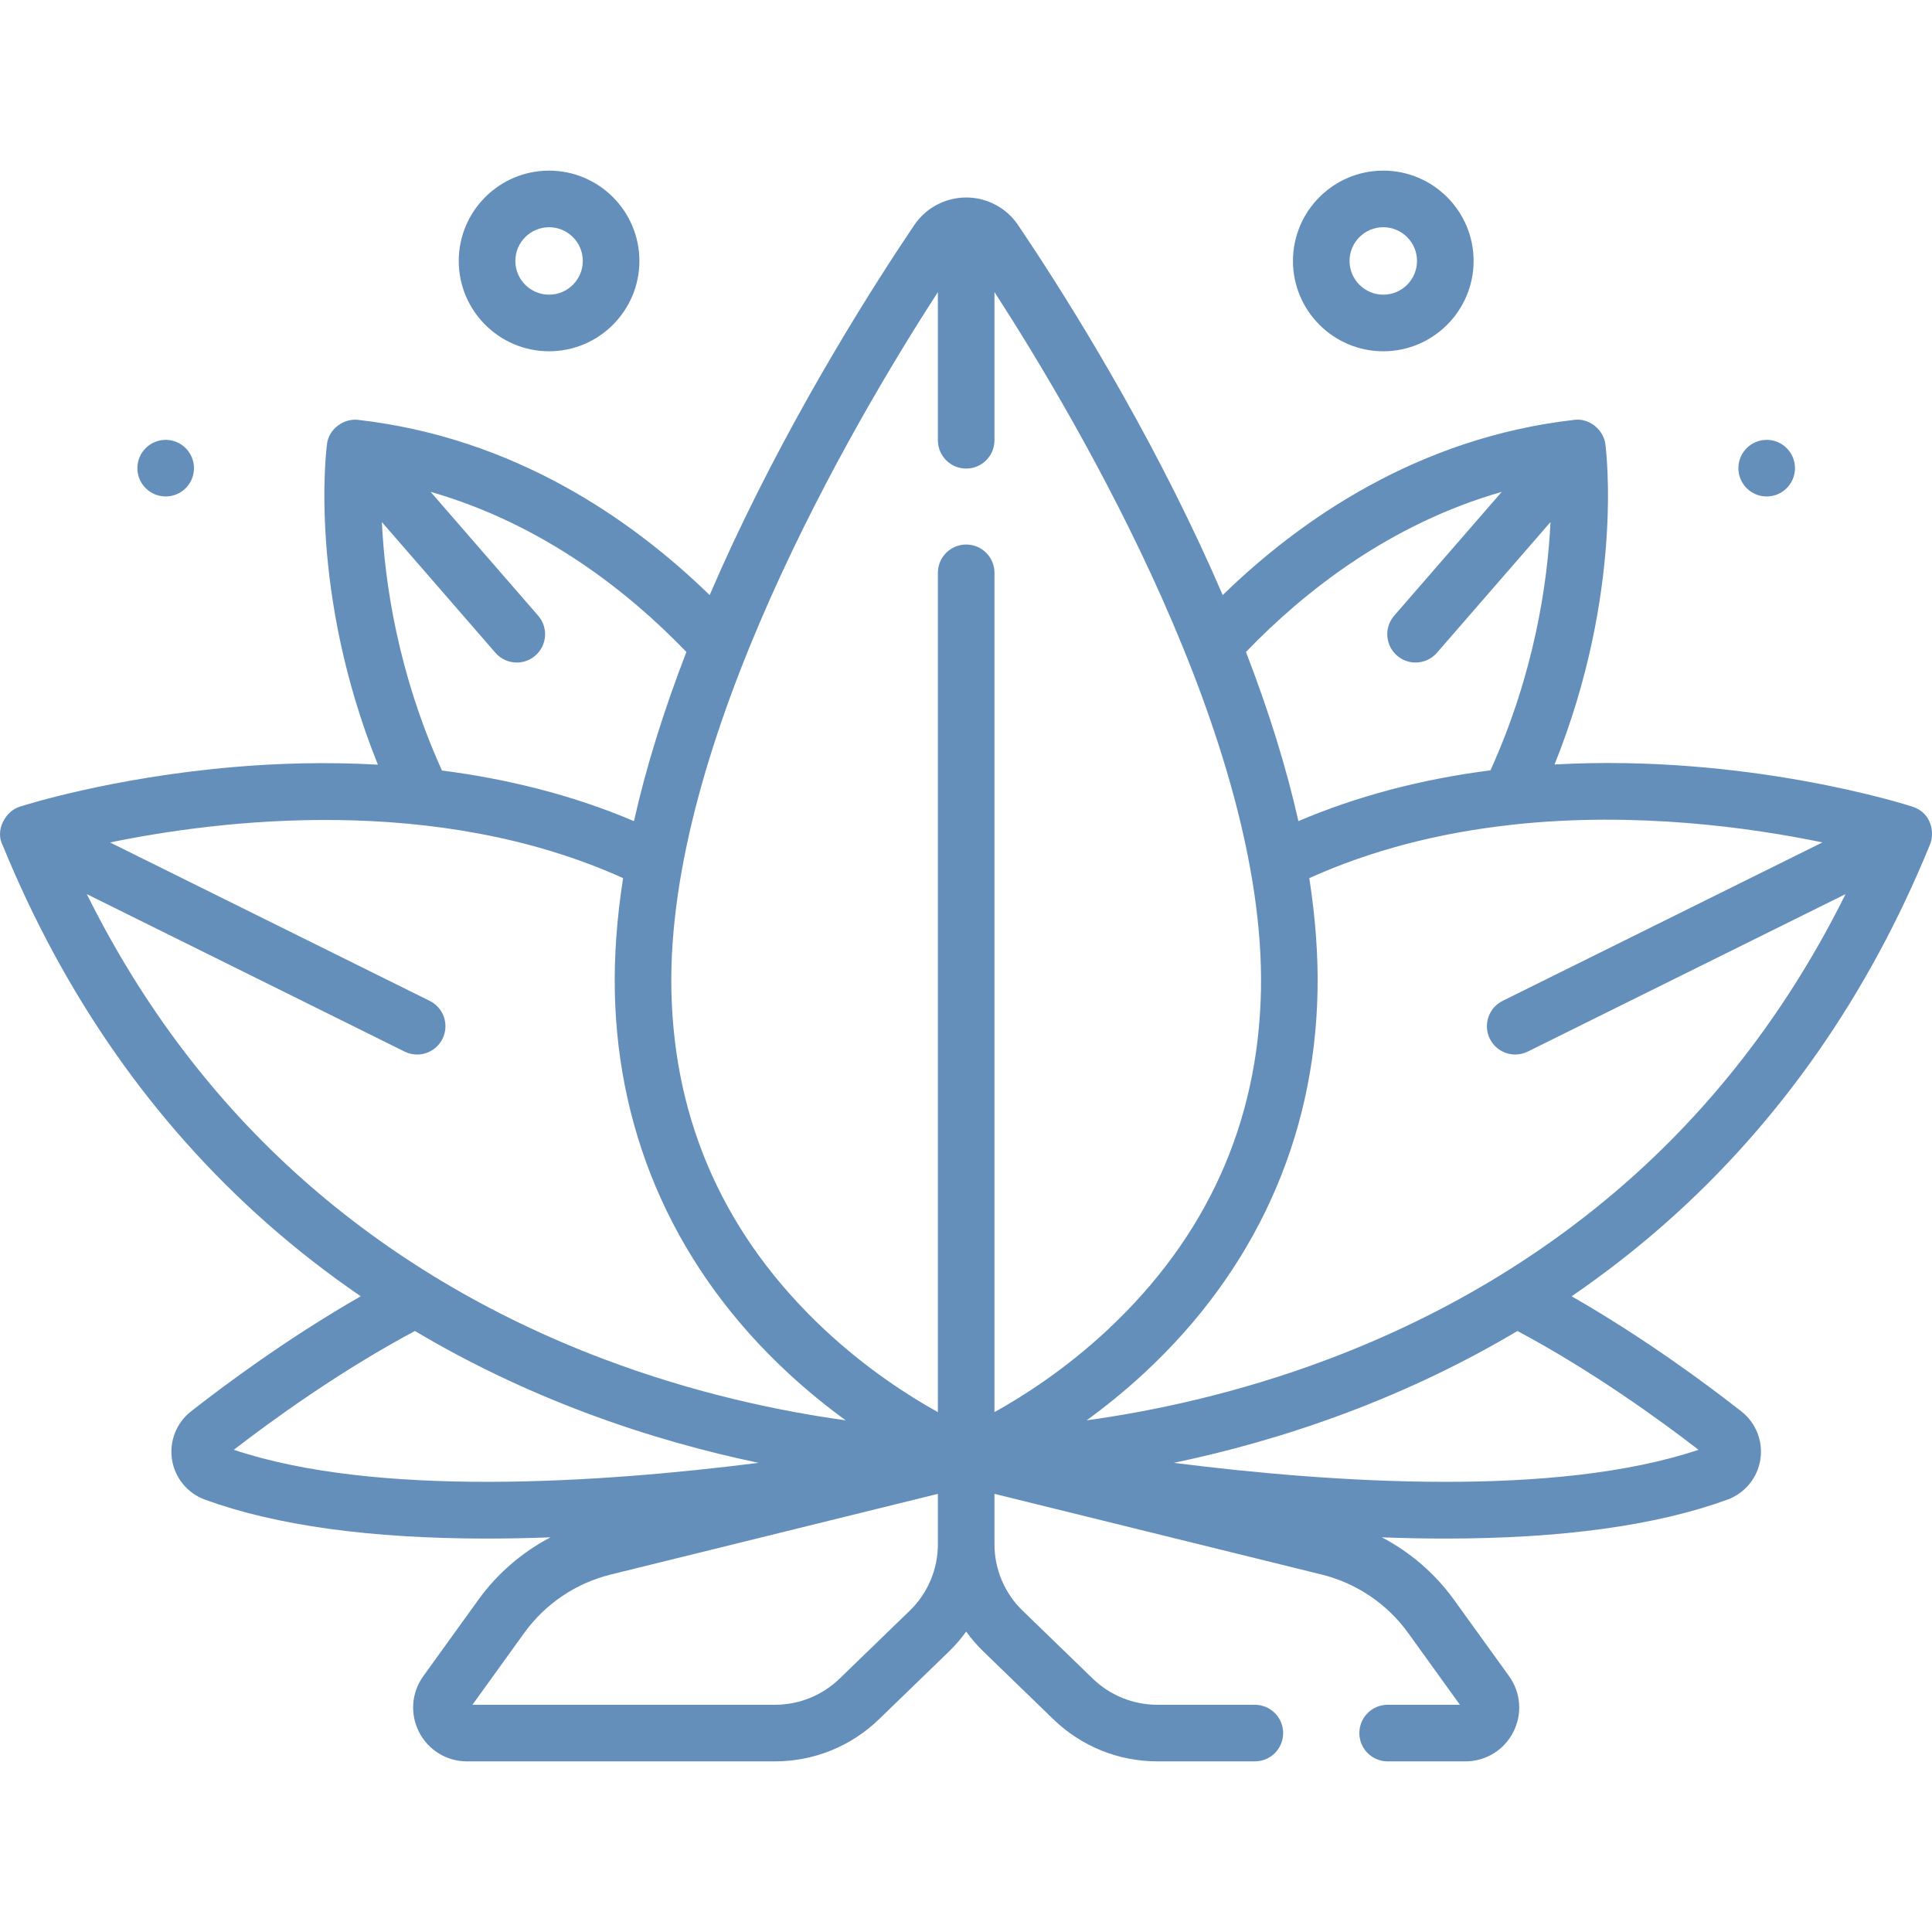 <svg width="512" height="512" viewBox="0 0 512 512" fill="none" xmlns="http://www.w3.org/2000/svg">
<g clip-path="url(#clip0_24_29)">
<path d="M511.786 222.857C512.602 219.278 511.107 215.169 506.858 213.782C504.951 213.165 462.865 199.785 411.969 202.592C430.326 157.01 425.669 119.45 425.444 117.744C424.991 113.987 421.268 110.706 417.157 111.274C375.827 115.998 344.667 137.613 324.031 157.703C322.104 153.226 320.072 148.691 317.925 144.094C300.594 106.983 280.341 75.262 269.811 59.657C266.732 55.094 261.619 52.364 256.122 52.339C256.097 52.339 256.072 52.335 256.047 52.335C256.022 52.335 255.997 52.338 255.972 52.339C250.475 52.364 245.362 55.094 242.283 59.656C231.753 75.261 211.5 106.982 194.169 144.093C192.022 148.69 189.991 153.224 188.063 157.702C167.428 137.612 136.267 115.996 94.937 111.273C91.189 110.799 87.084 113.623 86.65 117.743C86.425 119.449 81.765 157.037 100.146 202.642C86.109 201.858 73.059 202.315 61.931 203.274C29.285 206.085 6.202 213.468 5.236 213.781C1.519 214.892 -1.398 219.992 0.705 223.994C16.932 263.724 40.45 297.394 70.612 324.067C78.493 331.036 86.835 337.523 95.594 343.529C76.32 354.566 59.639 366.959 50.621 374.032C46.744 377.069 44.816 381.975 45.589 386.835C46.36 391.687 49.706 395.744 54.319 397.423C73.178 404.293 98.21 407.737 129.09 407.736C134.505 407.736 140.116 407.62 145.889 407.408C138.364 411.352 131.786 417 126.754 423.978L112.185 444.187C109.04 448.55 108.61 454.235 111.061 459.022C113.511 463.809 118.374 466.783 123.752 466.783H205.331C215.709 466.783 225.53 462.806 232.984 455.584L251.581 437.568C253.229 435.97 254.715 434.229 256.047 432.384C257.379 434.229 258.865 435.971 260.513 437.568L279.11 455.584C286.564 462.806 296.385 466.783 306.763 466.783H332.548C336.691 466.783 340.048 463.425 340.048 459.283C340.048 455.141 336.691 451.783 332.548 451.783H306.763C300.302 451.783 294.188 449.307 289.547 444.811L270.95 426.794C266.245 422.236 263.547 415.864 263.547 409.313V395.888L350.251 417.272C359.476 419.547 367.615 425.044 373.171 432.751L386.893 451.783H367.74C363.597 451.783 360.24 455.141 360.24 459.283C360.24 463.425 363.597 466.783 367.74 466.783H388.343C393.721 466.783 398.584 463.809 401.034 459.022C403.485 454.235 403.055 448.55 399.909 444.186L385.341 423.979C380.309 417.001 373.731 411.353 366.206 407.409C371.979 407.621 377.59 407.736 383.005 407.736C413.881 407.736 438.917 404.292 457.775 397.423C462.389 395.743 465.735 391.686 466.506 386.835C467.278 381.975 465.351 377.068 461.477 374.034C452.456 366.959 435.775 354.566 416.501 343.529C425.261 337.523 433.602 331.037 441.483 324.068C471.645 297.395 495.163 263.724 511.39 223.995C511.524 223.651 511.566 223.612 511.786 222.857ZM397.979 130.348L369.478 163.158C366.761 166.285 367.094 171.022 370.222 173.739C371.642 174.972 373.393 175.577 375.137 175.577C377.234 175.577 379.319 174.702 380.802 172.995L410.894 138.354C410.145 154.082 406.764 178.13 394.99 204.146C376.642 206.489 359.581 211.006 344.09 217.604C340.923 203.512 336.29 188.554 330.195 172.78C345.497 156.87 368.219 138.882 397.979 130.348ZM248.547 77.397V116.675C248.547 120.817 251.904 124.175 256.047 124.175C260.19 124.175 263.547 120.817 263.547 116.675V77.397C286.432 112.801 335.487 196.625 334.166 262.466C333.459 297.625 319.767 327.906 293.469 352.469C282.389 362.818 271.277 369.93 263.547 374.231V151.805C263.547 147.663 260.19 144.305 256.047 144.305C251.904 144.305 248.547 147.663 248.547 151.805V374.231C240.816 369.929 229.706 362.817 218.625 352.469C192.327 327.907 178.635 297.625 177.928 262.466C176.608 196.625 225.663 112.801 248.547 77.397ZM101.2 138.352L131.293 172.995C132.776 174.703 134.861 175.577 136.958 175.577C138.702 175.577 140.454 174.973 141.873 173.739C145.001 171.023 145.334 166.286 142.617 163.158L114.116 130.348C143.876 138.882 166.598 156.87 181.9 172.779C175.805 188.555 171.171 203.513 168.004 217.606C151.14 210.438 133.738 206.329 117.131 204.198C105.335 178.158 101.949 154.087 101.2 138.352ZM23.008 236.952L107.219 278.678C108.289 279.208 109.425 279.459 110.543 279.459C113.304 279.459 115.96 277.929 117.27 275.288C119.109 271.576 117.59 267.077 113.879 265.238L29.163 223.261C58.313 217.256 115.42 210.275 165.12 232.709C163.477 243.285 162.743 253.315 162.932 262.767C163.715 301.778 179.583 336.727 208.82 363.834C214.03 368.665 219.217 372.834 224.115 376.399C206.925 374.026 184.246 369.345 159.872 360.123C129.783 348.74 103.007 332.751 80.289 312.602C56.813 291.781 37.612 266.39 23.008 236.952ZM61.968 384.209C72.197 376.307 90.094 363.33 109.956 352.725C124.076 361.129 139.163 368.36 155.118 374.36C171.592 380.555 187.208 384.78 201.03 387.667C158.354 393.069 99.662 396.841 61.968 384.209ZM241.144 426.795L222.547 444.812C217.906 449.308 211.792 451.784 205.331 451.784H125.201L138.923 432.752C144.479 425.045 152.618 419.548 161.843 417.273L248.547 395.889V409.314C248.547 415.865 245.849 422.237 241.144 426.795ZM450.126 384.21C412.434 396.842 353.741 393.07 311.063 387.668C324.886 384.781 340.502 380.556 356.975 374.361C372.93 368.361 388.018 361.129 402.137 352.726C421.998 363.329 439.894 376.305 450.126 384.21ZM431.805 312.602C409.087 332.751 382.312 348.739 352.222 360.123C327.845 369.346 305.163 374.029 287.972 376.404C292.872 372.838 298.061 368.668 303.274 363.835C332.51 336.728 348.378 301.779 349.162 262.768C349.352 253.318 348.617 243.289 346.975 232.716C363.049 225.456 381.134 220.692 400.837 218.555C400.964 218.541 401.089 218.525 401.214 218.505C433.706 215.027 464.156 219.349 482.962 223.247L398.215 265.238C394.504 267.077 392.986 271.576 394.824 275.288C396.134 277.93 398.79 279.459 401.551 279.459C402.669 279.459 403.805 279.208 404.875 278.678L489.086 236.952C474.483 266.389 455.281 291.781 431.805 312.602Z" fill="#658FBB"/>
<path d="M366.583 93.092C379.783 93.092 390.521 82.353 390.521 69.154C390.521 55.955 379.783 45.216 366.583 45.216C353.384 45.216 342.645 55.955 342.645 69.154C342.645 82.353 353.384 93.092 366.583 93.092ZM366.583 60.216C371.512 60.216 375.521 64.226 375.521 69.154C375.521 74.082 371.511 78.092 366.583 78.092C361.655 78.092 357.645 74.082 357.645 69.154C357.645 64.226 361.656 60.216 366.583 60.216Z" fill="#658FBB"/>
<path d="M145.51 93.092C158.709 93.092 169.448 82.353 169.448 69.154C169.448 55.955 158.71 45.216 145.51 45.216C132.31 45.216 121.572 55.955 121.572 69.154C121.572 82.353 132.31 93.092 145.51 93.092ZM145.51 60.216C150.438 60.216 154.448 64.226 154.448 69.154C154.448 74.082 150.438 78.092 145.51 78.092C140.581 78.092 136.572 74.082 136.572 69.154C136.572 64.226 140.582 60.216 145.51 60.216Z" fill="#658FBB"/>
<path d="M43.906 131.568C48.048 131.568 51.406 128.21 51.406 124.068C51.406 119.926 48.048 116.568 43.906 116.568C39.764 116.568 36.406 119.926 36.406 124.068C36.406 128.21 39.764 131.568 43.906 131.568Z" fill="#658FBB"/>
<path d="M468.188 131.568C472.33 131.568 475.688 128.21 475.688 124.068C475.688 119.926 472.33 116.568 468.188 116.568C464.046 116.568 460.688 119.926 460.688 124.068C460.688 128.21 464.046 131.568 468.188 131.568Z" fill="#658FBB"/>
</g>
<defs>
<clipPath id="clip0_24_29">
<rect width="512" height="512" fill="white"/>
</clipPath>
</defs>
</svg>
